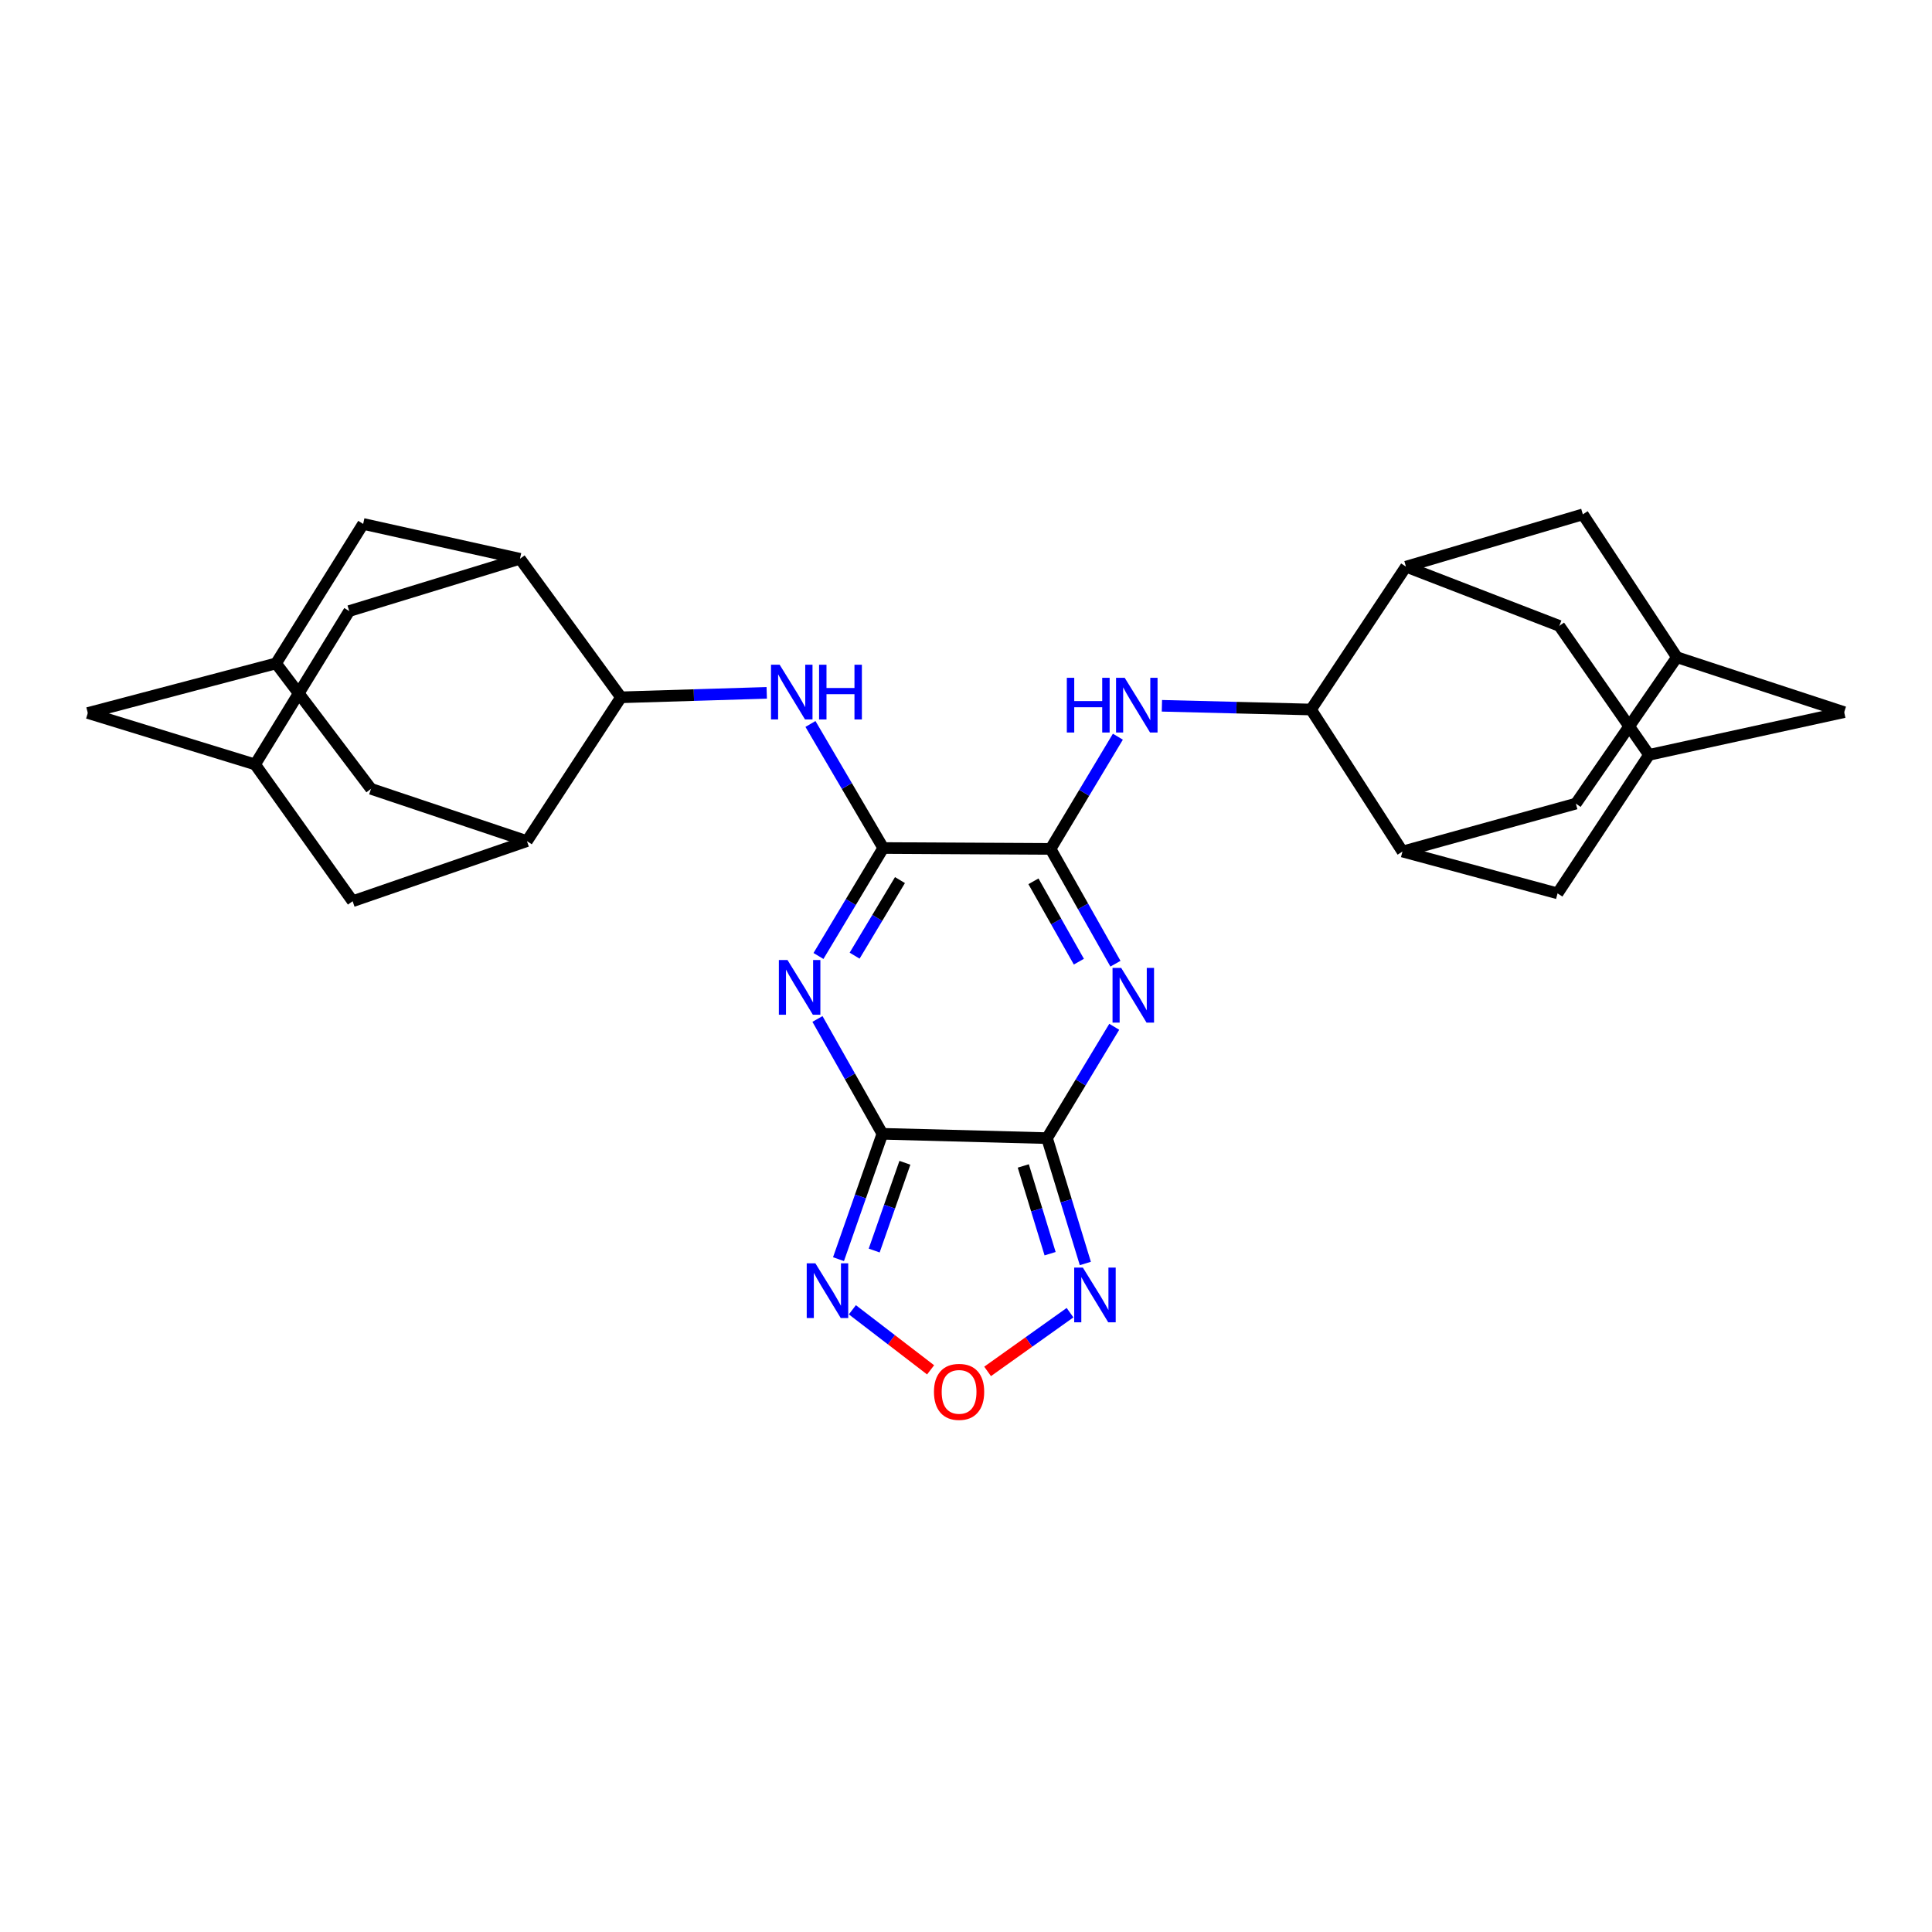 <?xml version='1.0' encoding='iso-8859-1'?>
<svg version='1.1' baseProfile='full'
              xmlns='http://www.w3.org/2000/svg'
                      xmlns:rdkit='http://www.rdkit.org/xml'
                      xmlns:xlink='http://www.w3.org/1999/xlink'
                  xml:space='preserve'
width='1000px' height='1000px' viewBox='0 0 1000 1000'>
<!-- END OF HEADER -->
<rect style='opacity:1.0;fill:#FFFFFF;stroke:none' width='1000' height='1000' x='0' y='0'> </rect>
<path class='bond-0' d='M 541.942,589.093 L 456.719,586.85' style='fill:none;fill-rule:evenodd;stroke:#000000;stroke-width:6px;stroke-linecap:butt;stroke-linejoin:miter;stroke-opacity:1' />
<path class='bond-2' d='M 541.942,589.093 L 559.339,560.281' style='fill:none;fill-rule:evenodd;stroke:#000000;stroke-width:6px;stroke-linecap:butt;stroke-linejoin:miter;stroke-opacity:1' />
<path class='bond-2' d='M 559.339,560.281 L 576.735,531.468' style='fill:none;fill-rule:evenodd;stroke:#0000FF;stroke-width:6px;stroke-linecap:butt;stroke-linejoin:miter;stroke-opacity:1' />
<path class='bond-6' d='M 541.942,589.093 L 551.855,621.533' style='fill:none;fill-rule:evenodd;stroke:#000000;stroke-width:6px;stroke-linecap:butt;stroke-linejoin:miter;stroke-opacity:1' />
<path class='bond-6' d='M 551.855,621.533 L 561.769,653.973' style='fill:none;fill-rule:evenodd;stroke:#0000FF;stroke-width:6px;stroke-linecap:butt;stroke-linejoin:miter;stroke-opacity:1' />
<path class='bond-6' d='M 529.652,603.49 L 536.591,626.198' style='fill:none;fill-rule:evenodd;stroke:#000000;stroke-width:6px;stroke-linecap:butt;stroke-linejoin:miter;stroke-opacity:1' />
<path class='bond-6' d='M 536.591,626.198 L 543.53,648.906' style='fill:none;fill-rule:evenodd;stroke:#0000FF;stroke-width:6px;stroke-linecap:butt;stroke-linejoin:miter;stroke-opacity:1' />
<path class='bond-1' d='M 456.719,586.85 L 439.918,557.132' style='fill:none;fill-rule:evenodd;stroke:#000000;stroke-width:6px;stroke-linecap:butt;stroke-linejoin:miter;stroke-opacity:1' />
<path class='bond-1' d='M 439.918,557.132 L 423.117,527.415' style='fill:none;fill-rule:evenodd;stroke:#0000FF;stroke-width:6px;stroke-linecap:butt;stroke-linejoin:miter;stroke-opacity:1' />
<path class='bond-5' d='M 456.719,586.85 L 445.363,619.293' style='fill:none;fill-rule:evenodd;stroke:#000000;stroke-width:6px;stroke-linecap:butt;stroke-linejoin:miter;stroke-opacity:1' />
<path class='bond-5' d='M 445.363,619.293 L 434.008,651.737' style='fill:none;fill-rule:evenodd;stroke:#0000FF;stroke-width:6px;stroke-linecap:butt;stroke-linejoin:miter;stroke-opacity:1' />
<path class='bond-5' d='M 468.377,601.855 L 460.428,624.566' style='fill:none;fill-rule:evenodd;stroke:#000000;stroke-width:6px;stroke-linecap:butt;stroke-linejoin:miter;stroke-opacity:1' />
<path class='bond-5' d='M 460.428,624.566 L 452.48,647.276' style='fill:none;fill-rule:evenodd;stroke:#0000FF;stroke-width:6px;stroke-linecap:butt;stroke-linejoin:miter;stroke-opacity:1' />
<path class='bond-31' d='M 423.638,494.815 L 440.4,466.875' style='fill:none;fill-rule:evenodd;stroke:#0000FF;stroke-width:6px;stroke-linecap:butt;stroke-linejoin:miter;stroke-opacity:1' />
<path class='bond-31' d='M 440.4,466.875 L 457.162,438.935' style='fill:none;fill-rule:evenodd;stroke:#000000;stroke-width:6px;stroke-linecap:butt;stroke-linejoin:miter;stroke-opacity:1' />
<path class='bond-31' d='M 442.353,494.644 L 454.087,475.086' style='fill:none;fill-rule:evenodd;stroke:#0000FF;stroke-width:6px;stroke-linecap:butt;stroke-linejoin:miter;stroke-opacity:1' />
<path class='bond-31' d='M 454.087,475.086 L 465.82,455.528' style='fill:none;fill-rule:evenodd;stroke:#000000;stroke-width:6px;stroke-linecap:butt;stroke-linejoin:miter;stroke-opacity:1' />
<path class='bond-3' d='M 577.355,498.813 L 560.562,469.104' style='fill:none;fill-rule:evenodd;stroke:#0000FF;stroke-width:6px;stroke-linecap:butt;stroke-linejoin:miter;stroke-opacity:1' />
<path class='bond-3' d='M 560.562,469.104 L 543.769,439.396' style='fill:none;fill-rule:evenodd;stroke:#000000;stroke-width:6px;stroke-linecap:butt;stroke-linejoin:miter;stroke-opacity:1' />
<path class='bond-3' d='M 558.422,497.755 L 546.667,476.959' style='fill:none;fill-rule:evenodd;stroke:#0000FF;stroke-width:6px;stroke-linecap:butt;stroke-linejoin:miter;stroke-opacity:1' />
<path class='bond-3' d='M 546.667,476.959 L 534.912,456.162' style='fill:none;fill-rule:evenodd;stroke:#000000;stroke-width:6px;stroke-linecap:butt;stroke-linejoin:miter;stroke-opacity:1' />
<path class='bond-4' d='M 543.769,439.396 L 457.162,438.935' style='fill:none;fill-rule:evenodd;stroke:#000000;stroke-width:6px;stroke-linecap:butt;stroke-linejoin:miter;stroke-opacity:1' />
<path class='bond-8' d='M 543.769,439.396 L 561.19,410.358' style='fill:none;fill-rule:evenodd;stroke:#000000;stroke-width:6px;stroke-linecap:butt;stroke-linejoin:miter;stroke-opacity:1' />
<path class='bond-8' d='M 561.19,410.358 L 578.61,381.319' style='fill:none;fill-rule:evenodd;stroke:#0000FF;stroke-width:6px;stroke-linecap:butt;stroke-linejoin:miter;stroke-opacity:1' />
<path class='bond-7' d='M 457.162,438.935 L 438.327,406.829' style='fill:none;fill-rule:evenodd;stroke:#000000;stroke-width:6px;stroke-linecap:butt;stroke-linejoin:miter;stroke-opacity:1' />
<path class='bond-7' d='M 438.327,406.829 L 419.491,374.724' style='fill:none;fill-rule:evenodd;stroke:#0000FF;stroke-width:6px;stroke-linecap:butt;stroke-linejoin:miter;stroke-opacity:1' />
<path class='bond-30' d='M 441.186,677.941 L 461.432,693.485' style='fill:none;fill-rule:evenodd;stroke:#0000FF;stroke-width:6px;stroke-linecap:butt;stroke-linejoin:miter;stroke-opacity:1' />
<path class='bond-30' d='M 461.432,693.485 L 481.677,709.029' style='fill:none;fill-rule:evenodd;stroke:#FF0000;stroke-width:6px;stroke-linecap:butt;stroke-linejoin:miter;stroke-opacity:1' />
<path class='bond-9' d='M 553.845,679.442 L 532.513,694.637' style='fill:none;fill-rule:evenodd;stroke:#0000FF;stroke-width:6px;stroke-linecap:butt;stroke-linejoin:miter;stroke-opacity:1' />
<path class='bond-9' d='M 532.513,694.637 L 511.18,709.831' style='fill:none;fill-rule:evenodd;stroke:#FF0000;stroke-width:6px;stroke-linecap:butt;stroke-linejoin:miter;stroke-opacity:1' />
<path class='bond-10' d='M 396.86,358.621 L 359.141,359.775' style='fill:none;fill-rule:evenodd;stroke:#0000FF;stroke-width:6px;stroke-linecap:butt;stroke-linejoin:miter;stroke-opacity:1' />
<path class='bond-10' d='M 359.141,359.775 L 321.422,360.929' style='fill:none;fill-rule:evenodd;stroke:#000000;stroke-width:6px;stroke-linecap:butt;stroke-linejoin:miter;stroke-opacity:1' />
<path class='bond-11' d='M 601.402,365.315 L 639.99,366.279' style='fill:none;fill-rule:evenodd;stroke:#0000FF;stroke-width:6px;stroke-linecap:butt;stroke-linejoin:miter;stroke-opacity:1' />
<path class='bond-11' d='M 639.99,366.279 L 678.578,367.243' style='fill:none;fill-rule:evenodd;stroke:#000000;stroke-width:6px;stroke-linecap:butt;stroke-linejoin:miter;stroke-opacity:1' />
<path class='bond-12' d='M 321.422,360.929 L 272.741,435.361' style='fill:none;fill-rule:evenodd;stroke:#000000;stroke-width:6px;stroke-linecap:butt;stroke-linejoin:miter;stroke-opacity:1' />
<path class='bond-13' d='M 321.422,360.929 L 269.132,289.219' style='fill:none;fill-rule:evenodd;stroke:#000000;stroke-width:6px;stroke-linecap:butt;stroke-linejoin:miter;stroke-opacity:1' />
<path class='bond-14' d='M 678.578,367.243 L 727.729,293.298' style='fill:none;fill-rule:evenodd;stroke:#000000;stroke-width:6px;stroke-linecap:butt;stroke-linejoin:miter;stroke-opacity:1' />
<path class='bond-15' d='M 678.578,367.243 L 725.92,440.752' style='fill:none;fill-rule:evenodd;stroke:#000000;stroke-width:6px;stroke-linecap:butt;stroke-linejoin:miter;stroke-opacity:1' />
<path class='bond-20' d='M 272.741,435.361 L 192.031,408.298' style='fill:none;fill-rule:evenodd;stroke:#000000;stroke-width:6px;stroke-linecap:butt;stroke-linejoin:miter;stroke-opacity:1' />
<path class='bond-24' d='M 272.741,435.361 L 182.525,466.476' style='fill:none;fill-rule:evenodd;stroke:#000000;stroke-width:6px;stroke-linecap:butt;stroke-linejoin:miter;stroke-opacity:1' />
<path class='bond-21' d='M 269.132,289.219 L 180.751,316.282' style='fill:none;fill-rule:evenodd;stroke:#000000;stroke-width:6px;stroke-linecap:butt;stroke-linejoin:miter;stroke-opacity:1' />
<path class='bond-26' d='M 269.132,289.219 L 187.969,271.183' style='fill:none;fill-rule:evenodd;stroke:#000000;stroke-width:6px;stroke-linecap:butt;stroke-linejoin:miter;stroke-opacity:1' />
<path class='bond-22' d='M 727.729,293.298 L 807.092,323.961' style='fill:none;fill-rule:evenodd;stroke:#000000;stroke-width:6px;stroke-linecap:butt;stroke-linejoin:miter;stroke-opacity:1' />
<path class='bond-23' d='M 727.729,293.298 L 819.275,266.235' style='fill:none;fill-rule:evenodd;stroke:#000000;stroke-width:6px;stroke-linecap:butt;stroke-linejoin:miter;stroke-opacity:1' />
<path class='bond-25' d='M 725.92,440.752 L 815.657,415.951' style='fill:none;fill-rule:evenodd;stroke:#000000;stroke-width:6px;stroke-linecap:butt;stroke-linejoin:miter;stroke-opacity:1' />
<path class='bond-27' d='M 725.92,440.752 L 806.196,462.406' style='fill:none;fill-rule:evenodd;stroke:#000000;stroke-width:6px;stroke-linecap:butt;stroke-linejoin:miter;stroke-opacity:1' />
<path class='bond-16' d='M 853.538,390.714 L 806.196,462.406' style='fill:none;fill-rule:evenodd;stroke:#000000;stroke-width:6px;stroke-linecap:butt;stroke-linejoin:miter;stroke-opacity:1' />
<path class='bond-29' d='M 853.538,390.714 L 954.545,368.608' style='fill:none;fill-rule:evenodd;stroke:#000000;stroke-width:6px;stroke-linecap:butt;stroke-linejoin:miter;stroke-opacity:1' />
<path class='bond-33' d='M 853.538,390.714 L 807.092,323.961' style='fill:none;fill-rule:evenodd;stroke:#000000;stroke-width:6px;stroke-linecap:butt;stroke-linejoin:miter;stroke-opacity:1' />
<path class='bond-17' d='M 867.957,340.189 L 815.657,415.951' style='fill:none;fill-rule:evenodd;stroke:#000000;stroke-width:6px;stroke-linecap:butt;stroke-linejoin:miter;stroke-opacity:1' />
<path class='bond-32' d='M 867.957,340.189 L 819.275,266.235' style='fill:none;fill-rule:evenodd;stroke:#000000;stroke-width:6px;stroke-linecap:butt;stroke-linejoin:miter;stroke-opacity:1' />
<path class='bond-36' d='M 867.957,340.189 L 954.545,368.608' style='fill:none;fill-rule:evenodd;stroke:#000000;stroke-width:6px;stroke-linecap:butt;stroke-linejoin:miter;stroke-opacity:1' />
<path class='bond-18' d='M 142.879,343.372 L 187.969,271.183' style='fill:none;fill-rule:evenodd;stroke:#000000;stroke-width:6px;stroke-linecap:butt;stroke-linejoin:miter;stroke-opacity:1' />
<path class='bond-28' d='M 142.879,343.372 L 45.455,369.051' style='fill:none;fill-rule:evenodd;stroke:#000000;stroke-width:6px;stroke-linecap:butt;stroke-linejoin:miter;stroke-opacity:1' />
<path class='bond-35' d='M 142.879,343.372 L 192.031,408.298' style='fill:none;fill-rule:evenodd;stroke:#000000;stroke-width:6px;stroke-linecap:butt;stroke-linejoin:miter;stroke-opacity:1' />
<path class='bond-19' d='M 132.043,395.671 L 180.751,316.282' style='fill:none;fill-rule:evenodd;stroke:#000000;stroke-width:6px;stroke-linecap:butt;stroke-linejoin:miter;stroke-opacity:1' />
<path class='bond-34' d='M 132.043,395.671 L 182.525,466.476' style='fill:none;fill-rule:evenodd;stroke:#000000;stroke-width:6px;stroke-linecap:butt;stroke-linejoin:miter;stroke-opacity:1' />
<path class='bond-37' d='M 132.043,395.671 L 45.455,369.051' style='fill:none;fill-rule:evenodd;stroke:#000000;stroke-width:6px;stroke-linecap:butt;stroke-linejoin:miter;stroke-opacity:1' />
<path  class='atom-2' d='M 407.621 496.919
L 416.901 511.919
Q 417.821 513.399, 419.301 516.079
Q 420.781 518.759, 420.861 518.919
L 420.861 496.919
L 424.621 496.919
L 424.621 525.239
L 420.741 525.239
L 410.781 508.839
Q 409.621 506.919, 408.381 504.719
Q 407.181 502.519, 406.821 501.839
L 406.821 525.239
L 403.141 525.239
L 403.141 496.919
L 407.621 496.919
' fill='#0000FF'/>
<path  class='atom-3' d='M 580.329 500.989
L 589.609 515.989
Q 590.529 517.469, 592.009 520.149
Q 593.489 522.829, 593.569 522.989
L 593.569 500.989
L 597.329 500.989
L 597.329 529.309
L 593.449 529.309
L 583.489 512.909
Q 582.329 510.989, 581.089 508.789
Q 579.889 506.589, 579.529 505.909
L 579.529 529.309
L 575.849 529.309
L 575.849 500.989
L 580.329 500.989
' fill='#0000FF'/>
<path  class='atom-6' d='M 422.039 653.887
L 431.319 668.887
Q 432.239 670.367, 433.719 673.047
Q 435.199 675.727, 435.279 675.887
L 435.279 653.887
L 439.039 653.887
L 439.039 682.207
L 435.159 682.207
L 425.199 665.807
Q 424.039 663.887, 422.799 661.687
Q 421.599 659.487, 421.239 658.807
L 421.239 682.207
L 417.559 682.207
L 417.559 653.887
L 422.039 653.887
' fill='#0000FF'/>
<path  class='atom-7' d='M 560.484 656.095
L 569.764 671.095
Q 570.684 672.575, 572.164 675.255
Q 573.644 677.935, 573.724 678.095
L 573.724 656.095
L 577.484 656.095
L 577.484 684.415
L 573.604 684.415
L 563.644 668.015
Q 562.484 666.095, 561.244 663.895
Q 560.044 661.695, 559.684 661.015
L 559.684 684.415
L 556.004 684.415
L 556.004 656.095
L 560.484 656.095
' fill='#0000FF'/>
<path  class='atom-8' d='M 403.551 344.065
L 412.831 359.065
Q 413.751 360.545, 415.231 363.225
Q 416.711 365.905, 416.791 366.065
L 416.791 344.065
L 420.551 344.065
L 420.551 372.385
L 416.671 372.385
L 406.711 355.985
Q 405.551 354.065, 404.311 351.865
Q 403.111 349.665, 402.751 348.985
L 402.751 372.385
L 399.071 372.385
L 399.071 344.065
L 403.551 344.065
' fill='#0000FF'/>
<path  class='atom-8' d='M 423.951 344.065
L 427.791 344.065
L 427.791 356.105
L 442.271 356.105
L 442.271 344.065
L 446.111 344.065
L 446.111 372.385
L 442.271 372.385
L 442.271 359.305
L 427.791 359.305
L 427.791 372.385
L 423.951 372.385
L 423.951 344.065
' fill='#0000FF'/>
<path  class='atom-9' d='M 552.187 350.83
L 556.027 350.83
L 556.027 362.87
L 570.507 362.87
L 570.507 350.83
L 574.347 350.83
L 574.347 379.15
L 570.507 379.15
L 570.507 366.07
L 556.027 366.07
L 556.027 379.15
L 552.187 379.15
L 552.187 350.83
' fill='#0000FF'/>
<path  class='atom-9' d='M 582.147 350.83
L 591.427 365.83
Q 592.347 367.31, 593.827 369.99
Q 595.307 372.67, 595.387 372.83
L 595.387 350.83
L 599.147 350.83
L 599.147 379.15
L 595.267 379.15
L 585.307 362.75
Q 584.147 360.83, 582.907 358.63
Q 581.707 356.43, 581.347 355.75
L 581.347 379.15
L 577.667 379.15
L 577.667 350.83
L 582.147 350.83
' fill='#0000FF'/>
<path  class='atom-10' d='M 483.418 720.426
Q 483.418 713.626, 486.778 709.826
Q 490.138 706.026, 496.418 706.026
Q 502.698 706.026, 506.058 709.826
Q 509.418 713.626, 509.418 720.426
Q 509.418 727.306, 506.018 731.226
Q 502.618 735.106, 496.418 735.106
Q 490.178 735.106, 486.778 731.226
Q 483.418 727.346, 483.418 720.426
M 496.418 731.906
Q 500.738 731.906, 503.058 729.026
Q 505.418 726.106, 505.418 720.426
Q 505.418 714.866, 503.058 712.066
Q 500.738 709.226, 496.418 709.226
Q 492.098 709.226, 489.738 712.026
Q 487.418 714.826, 487.418 720.426
Q 487.418 726.146, 489.738 729.026
Q 492.098 731.906, 496.418 731.906
' fill='#FF0000'/>
</svg>
